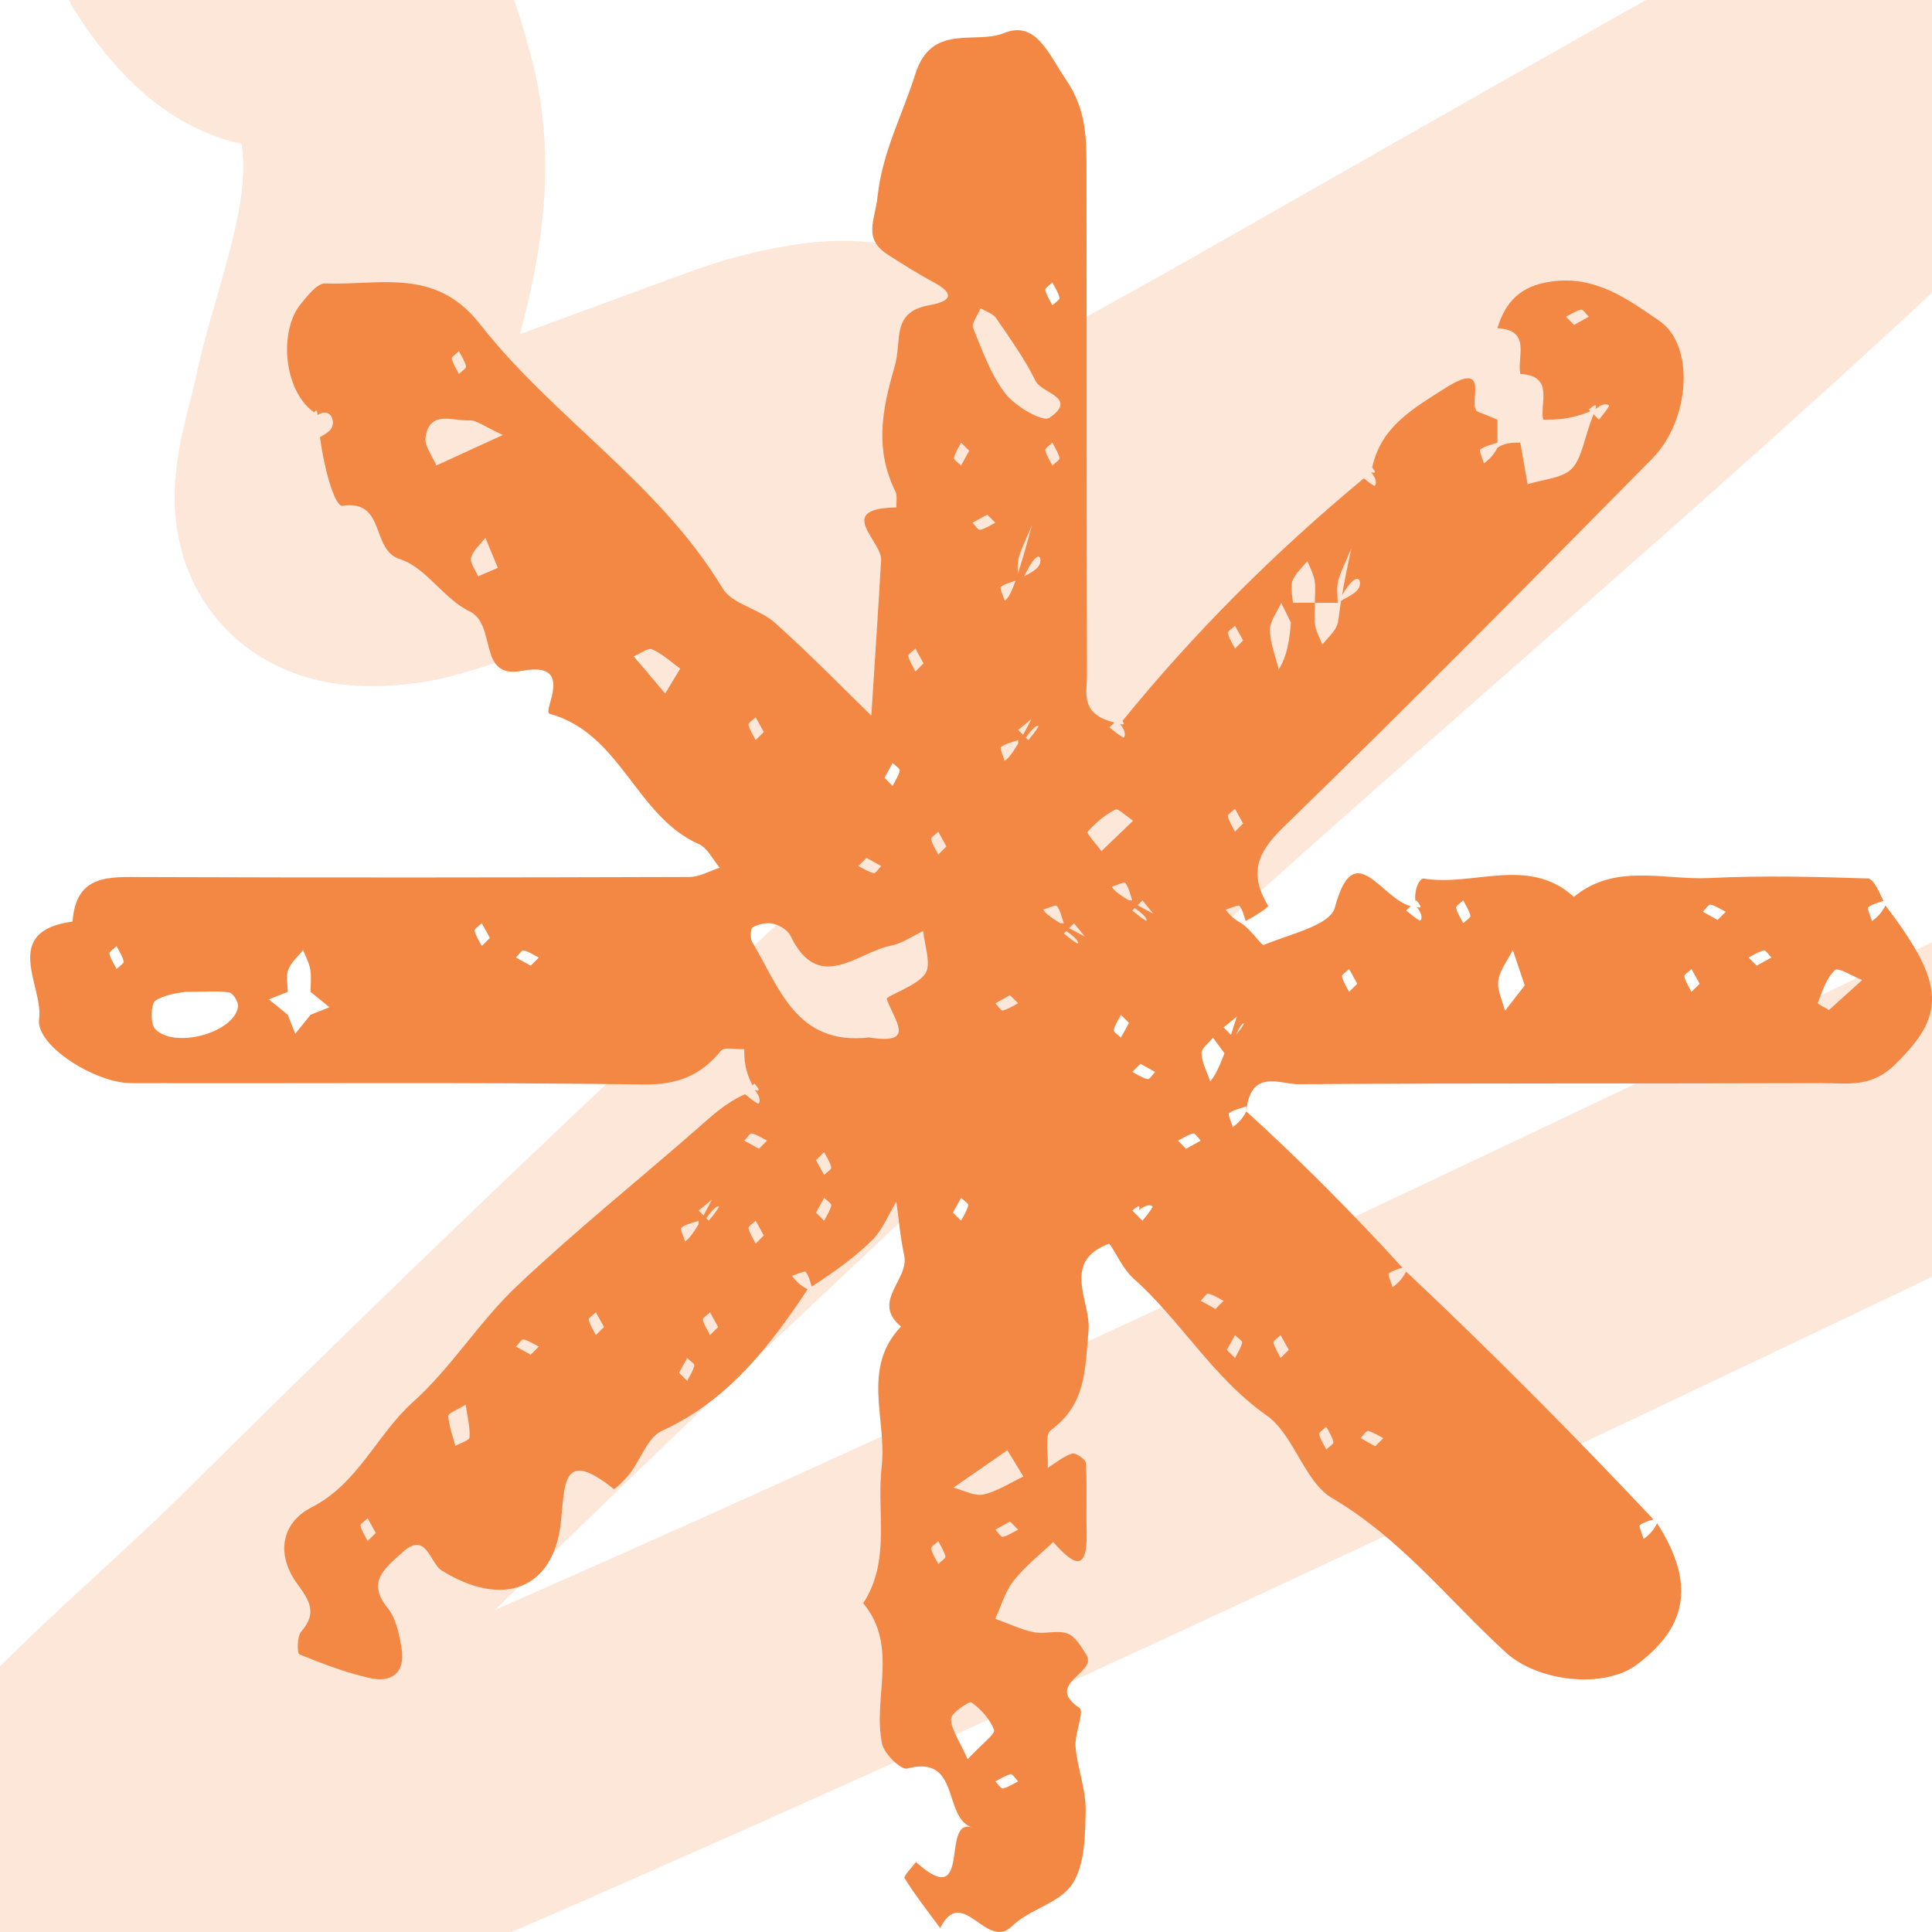 <svg width="64" height="64" viewBox="0 0 64 64" fill="none" xmlns="http://www.w3.org/2000/svg">
<g id="Icon" clip-path="url(#clip0_5809_7255)">
<path id="Vector 91" d="M77.48 30.306C60.827 38.266 44.203 46.293 27.387 53.907C22.994 55.896 9.383 61.989 3.668 64.044C2.313 64.531 -1.644 65.234 -0.819 63.959C2.02 59.565 6.087 56.495 9.677 52.936C18.476 44.215 25.928 37.188 35.165 28.743C44.196 20.486 53.564 12.692 62.478 4.278C66.11 0.849 69.207 -2.083 62.79 1.126C60.855 2.093 41.893 12.938 41.04 13.41C37.774 15.216 34.532 17.078 31.167 18.687C29.536 19.467 27.95 20.592 26.069 20.566C24.793 20.548 34.721 10.822 25.414 13.416C24.35 13.712 14.805 17.407 13.351 17.638C9.719 18.215 10.838 16.045 11.382 13.518C12.031 10.501 13.746 6.841 12.765 3.163C10.856 -3.998 10.244 3.092 6.731 -2.274" stroke="#F38744" stroke-opacity="0.2" stroke-width="10" stroke-linecap="round"/>
<path id="Vector" d="M62.012 30.513C61.965 30.354 61.839 30.09 61.886 30.055C62.026 29.948 62.214 29.904 62.391 29.847C62.22 29.471 62.051 29.106 61.871 29.1C60.128 29.042 58.38 29 56.638 29.086C55.127 29.162 53.506 28.578 52.137 29.71C50.629 28.343 48.812 29.378 47.162 29.103C47.032 29.082 46.839 29.449 46.888 29.854C46.898 29.845 46.908 29.834 46.918 29.824C47.038 29.971 47.157 30.119 46.928 30.045C47.188 30.352 47.064 30.514 47.036 30.499C46.872 30.409 46.731 30.279 46.581 30.162C46.63 30.114 46.678 30.065 46.727 30.017C45.724 29.746 44.857 27.679 44.217 30.068C44.059 30.659 42.702 30.948 41.866 31.302C41.789 31.335 41.486 30.835 41.12 30.582C40.835 30.433 40.718 30.283 40.602 30.133C40.761 30.086 41.024 29.96 41.059 30.008C41.165 30.146 41.208 30.333 41.265 30.509C41.645 30.311 42.027 30.04 42.01 30.011C41.387 28.974 41.604 28.281 42.506 27.407C46.639 23.397 50.681 19.294 54.728 15.196C55.981 13.928 56.162 11.451 54.971 10.632C53.934 9.92 52.85 9.113 51.379 9.327C50.377 9.472 49.872 9.982 49.605 10.871C50.737 10.935 50.248 11.813 50.362 12.387C51.493 12.452 51.004 13.329 51.118 13.903C51.581 13.903 52.051 13.89 52.685 13.621C52.667 13.602 52.648 13.584 52.63 13.565C52.777 13.445 52.924 13.326 52.85 13.556C53.158 13.295 53.318 13.419 53.303 13.447C53.214 13.611 53.084 13.754 52.967 13.903C52.907 13.844 52.847 13.784 52.787 13.723C52.468 14.53 52.411 15.15 52.087 15.506C51.774 15.85 51.112 15.875 50.603 16.041C50.523 15.581 50.442 15.121 50.362 14.662C50.11 14.662 49.857 14.662 49.605 14.831C49.457 15.116 49.307 15.233 49.158 15.35C49.111 15.191 48.986 14.927 49.032 14.891C49.19 14.771 49.41 14.732 49.605 14.662V13.904C49.393 13.817 49.183 13.725 48.967 13.645C48.56 13.496 49.468 11.843 47.871 12.86C46.778 13.555 45.751 14.139 45.456 15.483C45.551 15.605 45.611 15.704 45.417 15.64C45.676 15.948 45.553 16.11 45.525 16.094C45.401 16.027 45.29 15.936 45.178 15.846C42.193 18.321 39.525 20.998 37.183 23.881C37.245 23.972 37.261 24.032 37.099 23.979C37.359 24.288 37.236 24.448 37.208 24.433C37.044 24.344 36.902 24.213 36.752 24.097C36.807 24.042 36.861 23.988 36.916 23.933C35.762 23.661 36.009 22.923 36.007 22.405C35.989 16.862 36.002 11.319 35.991 5.776C35.989 4.694 36.028 3.687 35.312 2.639C34.731 1.788 34.32 0.665 33.261 1.095C32.302 1.484 30.855 0.749 30.319 2.459C29.898 3.804 29.234 5.011 29.071 6.506C28.983 7.32 28.574 7.898 29.418 8.441C29.912 8.758 30.411 9.072 30.927 9.35C31.681 9.754 31.465 9.989 30.799 10.107C29.5 10.337 29.895 11.253 29.636 12.14C29.202 13.63 28.982 14.889 29.66 16.28C29.732 16.427 29.686 16.632 29.695 16.81C27.623 16.839 29.225 17.928 29.188 18.552C29.09 20.271 28.974 21.988 28.864 23.707C27.798 22.672 26.762 21.603 25.652 20.616C25.142 20.164 24.254 20.016 23.936 19.488C21.84 16.006 18.333 13.847 15.891 10.728C14.415 8.841 12.56 9.461 10.775 9.389C10.509 9.378 10.18 9.801 9.953 10.083C9.241 10.968 9.382 12.938 10.408 13.661C10.461 13.572 10.51 13.565 10.518 13.749C10.899 13.504 11.095 13.861 11.008 14.126C10.96 14.273 10.784 14.378 10.599 14.48C10.778 15.786 11.132 16.786 11.337 16.755C12.8 16.542 12.267 18.216 13.248 18.522C14.107 18.791 14.697 19.84 15.546 20.246C16.482 20.691 15.793 22.505 17.289 22.223C19.099 21.881 17.944 23.572 18.206 23.644C20.574 24.295 21.062 27.044 23.15 27.962C23.439 28.089 23.613 28.477 23.84 28.744C23.508 28.851 23.175 29.05 22.841 29.051C16.811 29.07 10.78 29.076 4.749 29.054C3.615 29.049 2.513 28.955 2.404 30.527C-0.003 30.854 1.449 32.671 1.295 33.758C1.171 34.637 3.162 35.877 4.333 35.88C9.988 35.896 15.642 35.846 21.294 35.924C22.419 35.94 23.198 35.646 23.879 34.81C23.991 34.672 24.389 34.767 24.655 34.755C24.655 35.097 24.668 35.448 24.926 35.954C24.948 35.932 24.97 35.91 24.992 35.888C25.111 36.035 25.231 36.182 25.002 36.109C25.261 36.416 25.138 36.578 25.11 36.563C24.956 36.478 24.821 36.358 24.681 36.247C24.01 36.546 23.557 36.988 23.084 37.4C21.096 39.139 19.031 40.796 17.115 42.61C15.875 43.783 14.954 45.3 13.688 46.437C12.477 47.522 11.876 49.138 10.323 49.932C9.299 50.456 9.149 51.514 9.842 52.459C10.258 53.025 10.515 53.433 9.978 54.049C9.838 54.209 9.839 54.77 9.916 54.802C10.668 55.11 11.437 55.399 12.226 55.583C12.984 55.76 13.44 55.409 13.299 54.583C13.222 54.129 13.121 53.61 12.845 53.273C12.119 52.387 12.782 51.928 13.314 51.438C14.129 50.687 14.233 51.775 14.628 52.022C16.64 53.277 18.33 52.664 18.577 50.442C18.717 49.188 18.606 47.938 20.332 49.326C20.358 49.348 20.712 49.014 20.866 48.812C21.228 48.339 21.456 47.611 21.925 47.398C24.137 46.39 25.523 44.557 26.752 42.711C26.467 42.561 26.351 42.411 26.234 42.262C26.393 42.215 26.656 42.089 26.692 42.136C26.793 42.27 26.837 42.448 26.891 42.618C27.656 42.119 28.313 41.65 28.88 41.093C29.232 40.747 29.427 40.24 29.693 39.805C29.776 40.4 29.825 41.002 29.953 41.587C30.128 42.389 28.843 43.116 29.848 43.943C28.521 45.33 29.388 47.033 29.207 48.582C29.031 50.096 29.517 51.694 28.595 53.109C29.783 54.537 28.9 56.233 29.22 57.766C29.29 58.098 29.848 58.638 30.049 58.585C31.835 58.111 31.215 60.21 32.202 60.536C31.141 60.198 32.234 63.382 30.339 61.681C30.207 61.866 29.922 62.147 29.968 62.222C30.324 62.794 30.744 63.326 31.144 63.871C31.877 62.408 32.678 64.637 33.52 63.81C34.096 63.244 35.11 63.043 35.521 62.412C35.939 61.771 35.949 60.805 35.964 59.978C35.976 59.277 35.689 58.577 35.63 57.869C35.593 57.432 35.926 56.693 35.761 56.581C34.563 55.767 36.371 55.428 35.986 54.817C35.818 54.549 35.62 54.209 35.359 54.112C35.027 53.99 34.604 54.142 34.242 54.068C33.806 53.979 33.392 53.777 32.968 53.624C33.164 53.202 33.292 52.726 33.572 52.37C33.95 51.891 34.443 51.505 34.888 51.08C35.517 51.791 36.033 52.175 35.996 50.731C35.977 49.975 36.014 49.218 35.971 48.465C35.965 48.344 35.63 48.114 35.515 48.151C35.226 48.243 34.975 48.459 34.709 48.625C34.734 48.195 34.592 47.535 34.813 47.373C35.992 46.51 35.943 45.337 36.059 44.065C36.145 43.124 35.13 41.787 36.749 41.195C37.013 41.586 37.211 42.051 37.552 42.355C39.124 43.755 40.175 45.633 41.951 46.883C42.872 47.53 43.199 49.083 44.14 49.635C46.418 50.975 47.993 53.01 49.878 54.736C50.961 55.728 53.146 55.939 54.203 55.156C55.936 53.873 56.143 52.418 54.896 50.461C54.747 50.747 54.597 50.864 54.448 50.981C54.402 50.822 54.276 50.558 54.323 50.522C54.448 50.427 54.612 50.381 54.772 50.333C52.041 47.433 49.31 44.695 46.579 42.123C46.43 42.409 46.28 42.526 46.131 42.642C46.084 42.483 45.959 42.219 46.006 42.184C46.132 42.088 46.296 42.043 46.457 41.994C44.733 40.108 43.009 38.381 41.286 36.817C41.137 37.103 40.987 37.22 40.838 37.337C40.792 37.178 40.666 36.914 40.713 36.878C40.871 36.758 41.09 36.719 41.286 36.649V36.817C41.419 35.383 42.407 35.92 43.012 35.916C48.788 35.874 54.565 35.901 60.341 35.88C61.167 35.877 61.963 36.047 62.748 35.288C64.453 33.637 64.474 32.633 62.457 29.996C62.308 30.282 62.158 30.399 62.01 30.515L62.012 30.513ZM52.143 10.763C52.042 10.662 51.958 10.578 51.874 10.493C52.042 10.409 52.203 10.296 52.381 10.256C52.443 10.243 52.546 10.409 52.63 10.493C52.466 10.585 52.301 10.675 52.143 10.763ZM42.818 19.233C42.912 18.989 43.14 18.798 43.309 18.585C43.392 18.798 43.509 19.006 43.547 19.227C43.588 19.468 43.556 19.722 43.556 19.97H44.312C44.312 19.734 44.27 19.489 44.323 19.266C44.387 18.991 44.529 18.735 44.77 18.146C44.611 18.866 44.518 19.359 44.456 19.717C44.95 18.888 45.111 19.193 45.031 19.434C44.965 19.634 44.669 19.758 44.425 19.9C44.343 20.421 44.343 20.578 44.294 20.705C44.2 20.948 43.972 21.139 43.802 21.353C43.72 21.139 43.603 20.932 43.565 20.71C43.523 20.469 43.556 20.216 43.556 19.968H42.831C42.772 19.528 42.765 19.368 42.817 19.231L42.818 19.233ZM42.441 19.97C42.544 20.178 42.651 20.395 42.764 20.624C42.686 21.589 42.524 21.891 42.36 22.181C42.255 21.745 42.074 21.309 42.07 20.872C42.067 20.572 42.309 20.271 42.441 19.969V19.97ZM40.91 27.55C40.826 27.382 40.714 27.22 40.674 27.042C40.66 26.98 40.826 26.877 40.91 26.792C41.001 26.957 41.092 27.122 41.179 27.281C41.078 27.382 40.994 27.466 40.91 27.55ZM40.91 20.728C41.001 20.892 41.092 21.058 41.179 21.216C41.078 21.317 40.994 21.402 40.91 21.486C40.826 21.317 40.714 21.155 40.674 20.977C40.66 20.915 40.826 20.812 40.91 20.728ZM15.203 11.631C15.286 11.799 15.399 11.961 15.438 12.139C15.452 12.201 15.286 12.305 15.202 12.389C15.118 12.22 15.005 12.058 14.965 11.88C14.951 11.818 15.119 11.716 15.203 11.631ZM15.838 19.091C15.752 18.883 15.56 18.646 15.606 18.473C15.671 18.229 15.912 18.033 16.079 17.816C16.165 18.024 16.252 18.232 16.492 18.811C16.375 18.862 16.107 18.977 15.839 19.092L15.838 19.091ZM14.454 15.421C14.325 15.108 14.052 14.774 14.095 14.487C14.235 13.56 15.015 13.959 15.547 13.926C15.789 13.912 16.046 14.132 16.658 14.41C15.691 14.853 15.072 15.137 14.454 15.42V15.421ZM22.035 22.974C21.688 22.564 21.341 22.154 20.994 21.744C21.201 21.658 21.462 21.449 21.604 21.511C21.951 21.662 22.243 21.941 22.533 22.149C22.27 22.587 22.153 22.78 22.035 22.974ZM3.861 32.099C3.777 31.931 3.664 31.768 3.624 31.59C3.611 31.528 3.777 31.426 3.861 31.342C3.945 31.51 4.057 31.672 4.097 31.85C4.11 31.913 3.944 32.016 3.86 32.1L3.861 32.099ZM5.138 34.087C4.973 33.916 4.997 33.24 5.15 33.145C5.527 32.913 6.029 32.882 6.129 32.857C6.866 32.857 7.243 32.816 7.6 32.88C7.725 32.903 7.906 33.204 7.885 33.351C7.76 34.206 5.786 34.76 5.137 34.087H5.138ZM10.288 33.615C10.118 33.824 9.95 34.034 9.78 34.244C9.697 34.034 9.615 33.824 9.532 33.615C9.323 33.445 9.114 33.276 8.905 33.106C9.114 33.023 9.323 32.941 9.532 32.857C9.532 32.609 9.466 32.336 9.549 32.12C9.643 31.877 9.871 31.686 10.04 31.472C10.123 31.686 10.24 31.894 10.278 32.115C10.319 32.355 10.287 32.609 10.287 32.857C10.496 33.027 10.705 33.196 10.914 33.366C10.705 33.449 10.496 33.532 10.288 33.615ZM15.959 31.341C15.875 31.173 15.762 31.01 15.722 30.832C15.708 30.77 15.875 30.667 15.959 30.583C16.049 30.747 16.14 30.913 16.228 31.071C16.127 31.173 16.043 31.257 15.959 31.341ZM17.58 31.99C17.422 31.902 17.257 31.811 17.093 31.72C17.177 31.636 17.279 31.469 17.341 31.483C17.519 31.522 17.681 31.636 17.849 31.72C17.765 31.804 17.681 31.888 17.58 31.99ZM12.178 51.051C12.094 50.883 11.982 50.721 11.942 50.542C11.928 50.48 12.095 50.377 12.179 50.293C12.27 50.458 12.36 50.623 12.448 50.781C12.347 50.883 12.262 50.967 12.178 51.051ZM15.082 47.898C14.996 47.568 14.872 47.24 14.849 46.906C14.843 46.816 15.148 46.705 15.425 46.532C15.485 46.943 15.575 47.281 15.555 47.612C15.549 47.717 15.249 47.804 15.082 47.898ZM17.58 44.877C17.421 44.789 17.257 44.699 17.093 44.608C17.177 44.523 17.279 44.357 17.341 44.37C17.519 44.41 17.681 44.523 17.849 44.608C17.765 44.692 17.681 44.776 17.58 44.877ZM19.739 44.228C19.655 44.06 19.543 43.898 19.503 43.72C19.489 43.658 19.655 43.554 19.739 43.47C19.83 43.635 19.921 43.8 20.008 43.959C19.907 44.06 19.823 44.144 19.739 44.228ZM30.325 21.486C30.415 21.65 30.506 21.816 30.594 21.975C30.493 22.076 30.409 22.16 30.325 22.244C30.241 22.076 30.128 21.913 30.088 21.735C30.074 21.673 30.241 21.57 30.325 21.486ZM29.569 25.276C29.652 25.36 29.819 25.463 29.805 25.526C29.766 25.704 29.653 25.866 29.569 26.034C29.485 25.95 29.401 25.866 29.299 25.765C29.387 25.605 29.478 25.441 29.569 25.276ZM28.704 28.418C28.862 28.506 29.026 28.597 29.191 28.688C29.107 28.772 29.005 28.939 28.942 28.925C28.764 28.886 28.602 28.772 28.434 28.688C28.518 28.604 28.602 28.519 28.704 28.418ZM25.032 23.76C25.123 23.925 25.213 24.09 25.301 24.248C25.2 24.35 25.116 24.434 25.032 24.518C24.948 24.35 24.835 24.188 24.795 24.009C24.782 23.947 24.947 23.844 25.032 23.76ZM22.764 45.745C22.68 45.66 22.596 45.576 22.494 45.475C22.582 45.316 22.673 45.151 22.764 44.986C22.848 45.071 23.014 45.173 23 45.236C22.961 45.414 22.848 45.576 22.764 45.745ZM23.142 40.553C22.901 40.96 22.795 41.047 22.694 41.126C22.647 40.967 22.522 40.703 22.569 40.668C22.727 40.547 22.946 40.508 23.142 40.439V40.553ZM23.582 39.742C23.474 39.951 23.386 40.117 23.306 40.264C23.251 40.21 23.197 40.155 23.142 40.101C23.289 39.981 23.437 39.861 23.582 39.742H23.582ZM23.52 44.228C23.436 44.06 23.323 43.898 23.283 43.72C23.27 43.658 23.436 43.554 23.52 43.47C23.61 43.635 23.701 43.8 23.789 43.959C23.688 44.06 23.604 44.144 23.52 44.228ZM23.479 40.438C23.452 40.411 23.425 40.384 23.398 40.357C23.719 39.882 23.827 39.959 23.815 39.982C23.725 40.146 23.595 40.289 23.479 40.438ZM25.032 41.196C24.948 41.028 24.835 40.866 24.795 40.687C24.782 40.625 24.948 40.522 25.032 40.438C25.123 40.602 25.213 40.768 25.301 40.927C25.201 41.028 25.116 41.112 25.032 41.196ZM25.141 38.055C24.982 37.967 24.818 37.876 24.654 37.785C24.738 37.701 24.84 37.534 24.903 37.547C25.08 37.587 25.242 37.701 25.41 37.785C25.326 37.869 25.242 37.953 25.141 38.055ZM27.3 40.438C27.216 40.354 27.132 40.27 27.031 40.168C27.119 40.009 27.209 39.844 27.3 39.68C27.384 39.764 27.55 39.866 27.537 39.929C27.498 40.108 27.384 40.27 27.3 40.438ZM27.3 38.922C27.209 38.757 27.119 38.592 27.031 38.433C27.132 38.332 27.216 38.248 27.3 38.164C27.384 38.332 27.497 38.494 27.537 38.672C27.55 38.735 27.384 38.838 27.3 38.922ZM30.654 32.25C30.392 32.66 29.34 32.992 29.376 33.096C29.628 33.823 30.374 34.62 28.787 34.367C26.374 34.643 25.817 32.711 24.919 31.21C24.844 31.083 24.863 30.75 24.938 30.712C25.139 30.61 25.409 30.551 25.622 30.602C25.833 30.653 26.096 30.815 26.186 31.001C27.123 32.936 28.385 31.549 29.514 31.326C29.888 31.252 30.228 31.007 30.583 30.841C30.623 31.321 30.859 31.928 30.654 32.25ZM31.081 51.809C30.997 51.641 30.884 51.479 30.844 51.301C30.831 51.239 30.997 51.135 31.081 51.051C31.165 51.219 31.277 51.382 31.317 51.56C31.331 51.623 31.165 51.725 31.081 51.809ZM31.081 28.309C30.997 28.14 30.884 27.978 30.845 27.8C30.831 27.738 30.998 27.635 31.082 27.55C31.172 27.715 31.263 27.88 31.351 28.039C31.249 28.14 31.165 28.224 31.081 28.309ZM34.861 9.356C34.945 9.525 35.058 9.687 35.098 9.865C35.112 9.927 34.945 10.03 34.861 10.114C34.777 9.946 34.665 9.784 34.625 9.606C34.611 9.544 34.777 9.441 34.861 9.356ZM32.483 10.211C32.66 10.319 32.892 10.384 32.997 10.537C33.461 11.216 33.946 11.891 34.308 12.626C34.505 13.025 35.731 13.178 34.762 13.842C34.543 13.992 33.635 13.464 33.308 13.043C32.821 12.417 32.542 11.618 32.236 10.867C32.173 10.713 32.388 10.446 32.483 10.211ZM35.098 15.172C35.112 15.234 34.946 15.337 34.861 15.421C34.777 15.253 34.665 15.091 34.625 14.912C34.611 14.85 34.777 14.747 34.861 14.663C34.945 14.831 35.058 14.993 35.098 15.172ZM33.154 24.747C33.312 24.627 33.531 24.588 33.727 24.518V24.632C33.486 25.039 33.381 25.126 33.28 25.206C33.233 25.047 33.107 24.783 33.154 24.747ZM33.154 19.441C33.289 19.337 33.469 19.293 33.641 19.239C33.457 19.757 33.368 19.83 33.28 19.9C33.233 19.741 33.107 19.477 33.154 19.441V19.441ZM33.458 32.966C33.559 33.068 33.643 33.152 33.727 33.236C33.559 33.32 33.398 33.433 33.22 33.473C33.158 33.487 33.055 33.32 32.971 33.236C33.135 33.145 33.3 33.054 33.458 32.966ZM33.727 24.18C33.874 24.06 34.021 23.941 34.167 23.822C34.06 24.031 33.971 24.197 33.891 24.344C33.837 24.289 33.782 24.235 33.727 24.18ZM33.719 19.008C33.71 18.838 33.701 18.668 33.738 18.508C33.802 18.233 33.944 17.977 34.185 17.388C33.986 18.137 33.835 18.65 33.719 19.008ZM32.702 17.047C32.803 17.148 32.887 17.232 32.971 17.316C32.803 17.401 32.641 17.513 32.464 17.554C32.402 17.567 32.299 17.401 32.215 17.316C32.379 17.225 32.544 17.134 32.702 17.047ZM31.837 14.663C31.921 14.747 32.005 14.831 32.106 14.933C32.018 15.092 31.928 15.257 31.837 15.421C31.753 15.337 31.587 15.234 31.6 15.172C31.64 14.993 31.753 14.831 31.837 14.663ZM31.837 39.68C31.921 39.764 32.087 39.867 32.074 39.929C32.034 40.108 31.921 40.27 31.837 40.438L31.568 40.168C31.655 40.009 31.746 39.844 31.837 39.68ZM32.054 58.277C31.776 57.651 31.506 57.297 31.503 56.94C31.502 56.748 32.106 56.342 32.18 56.394C32.496 56.62 32.796 56.95 32.929 57.307C32.978 57.437 32.547 57.748 32.054 58.277ZM33.478 58.774C33.541 58.76 33.643 58.927 33.727 59.011C33.559 59.095 33.398 59.208 33.22 59.248C33.158 59.262 33.055 59.095 32.971 59.011C33.139 58.927 33.301 58.814 33.478 58.774ZM33.22 50.91C33.158 50.923 33.055 50.756 32.971 50.672C33.135 50.581 33.3 50.49 33.458 50.402C33.559 50.504 33.643 50.588 33.727 50.672C33.559 50.756 33.398 50.869 33.22 50.91ZM32.572 49.507C32.271 49.57 31.915 49.365 31.583 49.28C32.179 48.867 32.775 48.453 33.37 48.04C33.49 48.236 33.608 48.431 33.902 48.913C33.438 49.131 33.024 49.412 32.572 49.507ZM34.064 24.518C34.037 24.491 34.011 24.464 33.983 24.437C34.305 23.962 34.412 24.039 34.4 24.062C34.311 24.226 34.181 24.369 34.064 24.518ZM34.446 18.676C34.389 18.852 34.15 18.969 33.928 19.091C34.38 18.14 34.523 18.444 34.446 18.676ZM35.125 30.583C34.719 30.341 34.632 30.236 34.553 30.134C34.712 30.087 34.975 29.961 35.01 30.008C35.131 30.167 35.169 30.387 35.239 30.583H35.125ZM35.695 31.258C35.531 31.168 35.388 31.038 35.239 30.921C35.267 30.894 35.293 30.867 35.32 30.841C35.794 31.163 35.717 31.27 35.695 31.258ZM35.413 30.747C35.468 30.692 35.522 30.637 35.577 30.583C35.696 30.73 35.816 30.877 35.934 31.024C35.726 30.916 35.56 30.827 35.413 30.747ZM45.318 47.403C45.495 47.442 45.657 47.556 45.825 47.64C45.741 47.724 45.657 47.808 45.556 47.91C45.398 47.822 45.233 47.731 45.069 47.64C45.153 47.556 45.255 47.389 45.318 47.403ZM43.935 47.261C44.019 47.429 44.131 47.591 44.171 47.77C44.184 47.832 44.019 47.935 43.934 48.019C43.85 47.851 43.737 47.688 43.697 47.51C43.684 47.448 43.851 47.345 43.935 47.261ZM42.422 44.228C42.513 44.393 42.604 44.558 42.692 44.717C42.59 44.818 42.506 44.902 42.422 44.986C42.339 44.818 42.226 44.656 42.186 44.478C42.172 44.416 42.339 44.313 42.422 44.228ZM37.845 29.825C37.964 29.972 38.084 30.119 38.203 30.266C37.994 30.158 37.828 30.07 37.682 29.989C37.736 29.935 37.791 29.879 37.845 29.825ZM37.963 30.5C37.799 30.41 37.657 30.28 37.508 30.163C37.535 30.136 37.561 30.109 37.589 30.082C38.062 30.405 37.986 30.512 37.963 30.5ZM36.488 28.194C36.324 27.974 35.986 27.602 36.023 27.56C36.282 27.266 36.595 26.997 36.942 26.82C37.044 26.768 37.31 27.04 37.536 27.187C37.182 27.527 36.834 27.861 36.488 28.194ZM36.821 29.376C36.98 29.329 37.243 29.203 37.279 29.25C37.399 29.408 37.438 29.628 37.507 29.825H37.393C36.987 29.583 36.901 29.478 36.821 29.376ZM37.13 34.373C37.046 34.289 36.879 34.186 36.893 34.124C36.932 33.946 37.046 33.783 37.13 33.615C37.214 33.699 37.298 33.783 37.399 33.885C37.311 34.044 37.22 34.209 37.13 34.373ZM37.845 40.438C37.732 40.325 37.62 40.213 37.508 40.1C37.654 39.98 37.802 39.86 37.728 40.09C38.035 39.83 38.196 39.954 38.181 39.982C38.092 40.146 37.961 40.289 37.845 40.438ZM38.015 35.748C37.837 35.708 37.676 35.595 37.508 35.51C37.592 35.426 37.676 35.342 37.777 35.24C37.935 35.328 38.1 35.419 38.264 35.51C38.18 35.595 38.078 35.761 38.015 35.748ZM39.02 37.785C39.188 37.701 39.35 37.588 39.527 37.547C39.589 37.534 39.692 37.701 39.776 37.785C39.612 37.876 39.447 37.967 39.289 38.055C39.188 37.953 39.104 37.869 39.02 37.785ZM40.263 43.361C40.105 43.273 39.94 43.182 39.776 43.091C39.86 43.007 39.962 42.84 40.025 42.854C40.203 42.894 40.364 43.007 40.532 43.091C40.448 43.175 40.364 43.26 40.263 43.361ZM40.09 35.825C39.986 35.516 39.818 35.209 39.802 34.895C39.793 34.728 40.046 34.548 40.181 34.373C40.299 34.535 40.424 34.705 40.561 34.892C40.33 35.505 40.209 35.671 40.09 35.825ZM40.91 44.228C40.994 44.313 41.16 44.416 41.147 44.478C41.108 44.656 40.994 44.818 40.91 44.986C40.826 44.902 40.742 44.818 40.641 44.717C40.729 44.557 40.819 44.393 40.91 44.228ZM40.532 34.035C40.679 33.915 40.826 33.796 40.972 33.677C40.9 33.904 40.836 34.102 40.777 34.28C40.696 34.198 40.614 34.117 40.532 34.035ZM40.95 34.273C41.135 33.836 41.216 33.897 41.205 33.917C41.136 34.044 41.043 34.159 40.95 34.273ZM44.691 32.857C44.607 32.689 44.494 32.527 44.454 32.348C44.441 32.286 44.606 32.183 44.691 32.099C44.782 32.264 44.872 32.429 44.96 32.587C44.859 32.689 44.775 32.773 44.691 32.857ZM48.471 30.583C48.387 30.415 48.275 30.252 48.235 30.074C48.221 30.012 48.387 29.909 48.471 29.825C48.555 29.993 48.668 30.155 48.708 30.334C48.722 30.396 48.556 30.499 48.471 30.583ZM49.853 33.485C49.771 33.149 49.587 32.799 49.633 32.482C49.684 32.129 49.944 31.807 50.114 31.471C50.224 31.797 50.334 32.124 50.509 32.643C50.307 32.902 50.08 33.194 49.853 33.485ZM56.032 32.857C55.949 32.689 55.836 32.527 55.796 32.348C55.782 32.286 55.949 32.183 56.032 32.099C56.123 32.264 56.214 32.429 56.302 32.587C56.2 32.689 56.116 32.773 56.032 32.857ZM56.897 30.474C56.739 30.386 56.575 30.295 56.41 30.204C56.494 30.12 56.596 29.953 56.659 29.966C56.837 30.006 56.999 30.12 57.167 30.204C57.083 30.288 56.999 30.372 56.897 30.474ZM58.192 31.99C58.091 31.888 58.007 31.804 57.923 31.72C58.091 31.636 58.252 31.523 58.43 31.483C58.492 31.469 58.595 31.636 58.679 31.72C58.515 31.811 58.35 31.902 58.192 31.99ZM60.589 33.458C60.516 33.414 60.202 33.255 60.214 33.226C60.366 32.84 60.5 32.403 60.784 32.135C60.89 32.035 61.376 32.342 61.689 32.464C61.334 32.785 60.979 33.106 60.589 33.458Z" fill="#F38744"/>
</g>
<defs>
<clipPath id="clip0_5809_7255">
<rect width="64" height="64" fill="white"/>
</clipPath>
</defs>
</svg>
